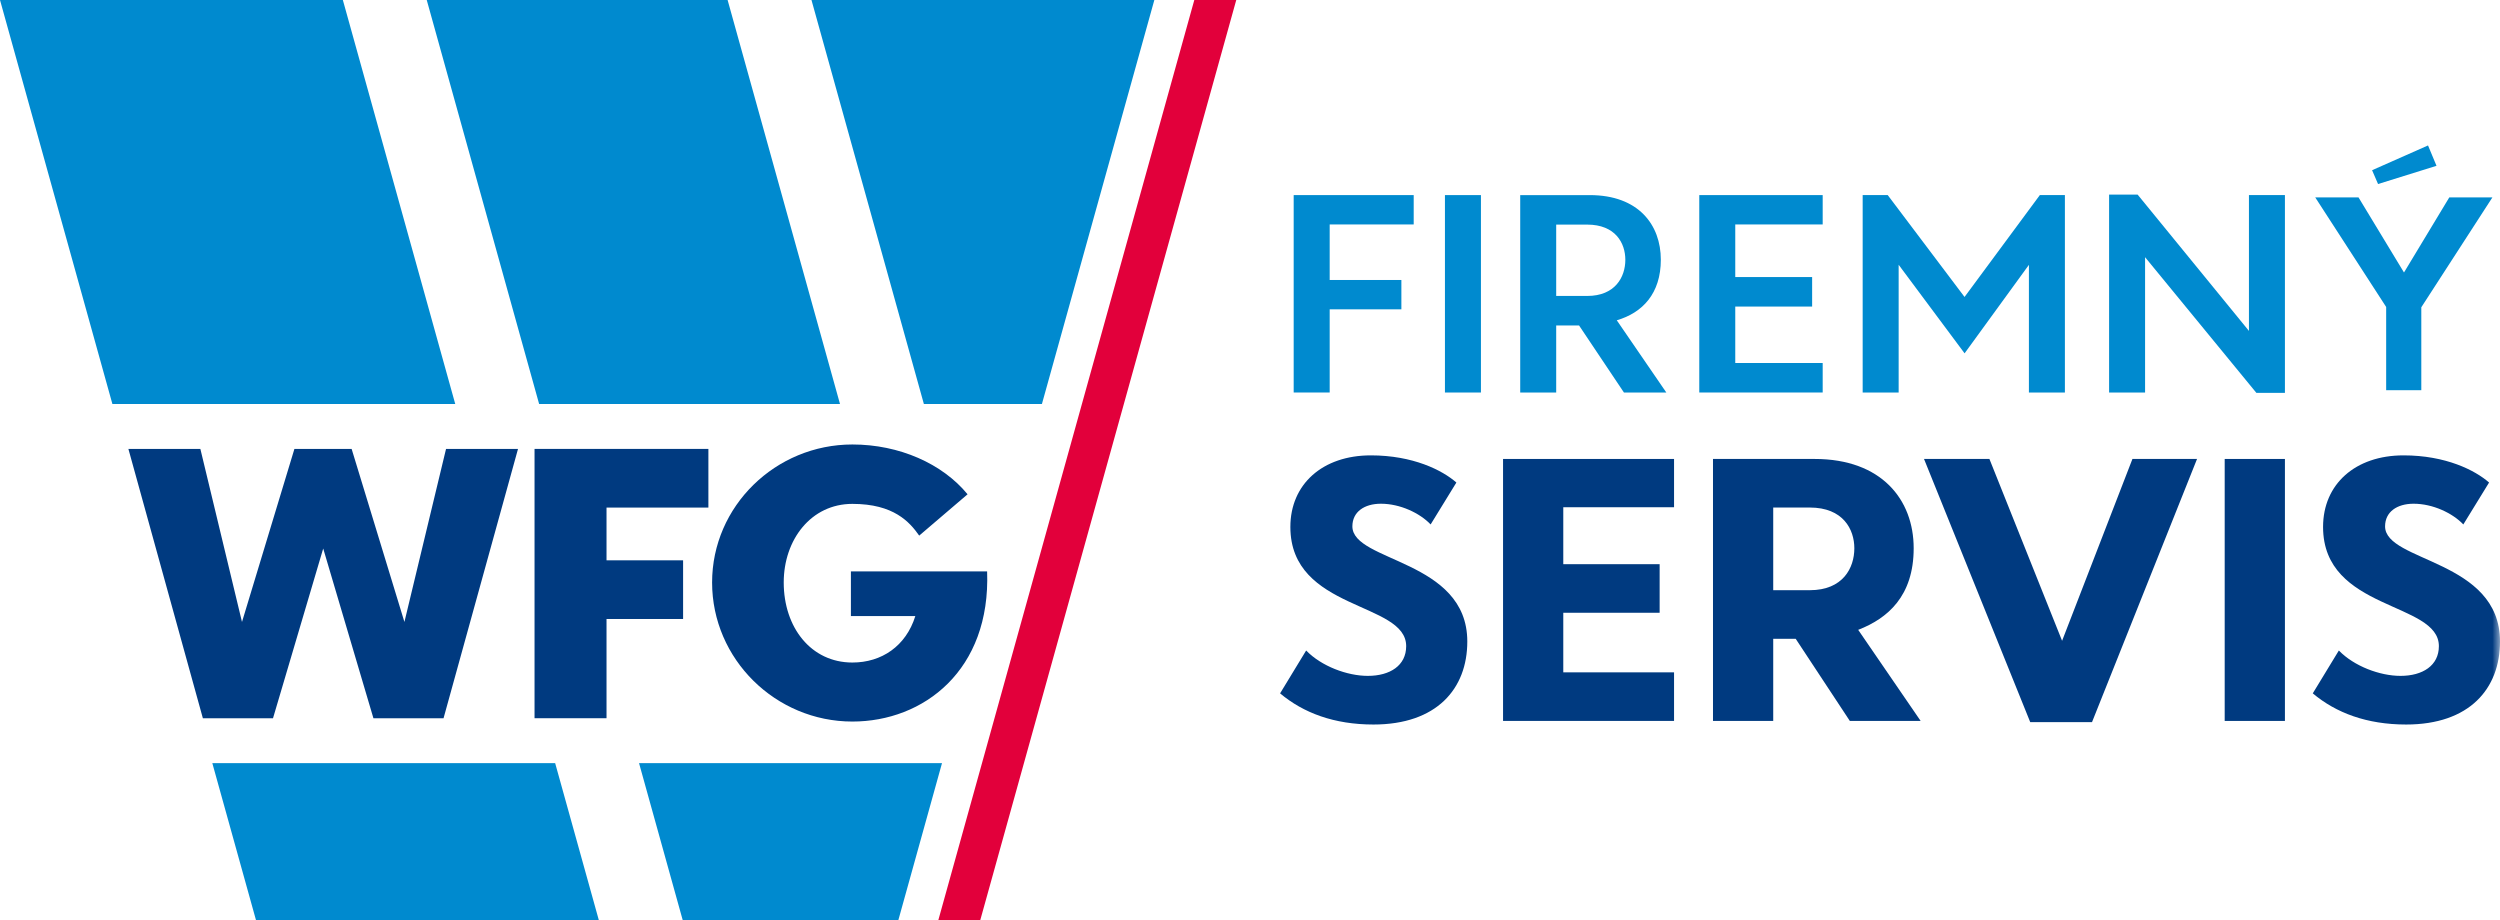 <?xml version="1.0" encoding="UTF-8"?>
<svg width="163px" height="60px" viewBox="0 0 163 60" version="1.1" xmlns="http://www.w3.org/2000/svg" xmlns:xlink="http://www.w3.org/1999/xlink">
    <title>Group</title>
    <defs>
        <polygon id="path-1" points="0 60 163 60 163 8.84690344e-15 0 8.84690344e-15"></polygon>
    </defs>
    <g id="Page-1" stroke="none" stroke-width="1" fill="none" fill-rule="evenodd">
        <g id="Artboard" transform="translate(-40, -53)">
            <g id="Group" transform="translate(40, 53)">
                <polygon id="Fill-1" fill="#003A80" points="8.371 29.269 13.064 29.269 15.778 40.551 19.196 29.269 22.926 29.269 26.368 40.551 29.082 29.269 33.775 29.269 28.919 46.829 24.347 46.829 21.073 35.764 17.8 46.829 13.227 46.829"></polygon>
                <polygon id="Fill-2" fill="#003A80" points="39.545 33.094 39.545 36.533 44.538 36.533 44.538 40.358 39.545 40.358 39.545 46.828 34.852 46.828 34.852 29.269 46.187 29.269 46.187 33.094"></polygon>
                <path d="M46.429,37.977 C46.429,32.998 50.569,28.98 55.575,28.98 C58.632,28.98 61.448,30.231 63.085,32.228 L59.932,34.922 C59.306,34.032 58.271,32.853 55.575,32.853 C52.88,32.853 51.099,35.187 51.099,37.977 C51.099,40.911 52.88,43.197 55.575,43.197 C57.479,43.197 59.069,42.13 59.68,40.166 L55.479,40.166 L55.479,37.255 L64.36,37.255 C64.602,43.702 60.22,47.045 55.575,47.045 C50.569,47.045 46.429,42.98 46.429,37.977" id="Fill-3" fill="#003A80"></path>
                <g id="Group-38" transform="translate(0, 0)">
                    <polygon id="Fill-5" fill="#E2003B" points="77.869 8.84690344e-15 61.179 59.992 63.913 59.992 80.604 8.84690344e-15"></polygon>
                    <polygon id="Fill-7" fill="#008ACF" points="52.908 8.84690344e-15 60.237 26.341 67.933 26.341 75.263 8.84690344e-15"></polygon>
                    <polygon id="Fill-9" fill="#008ACF" points="27.823 8.84690344e-15 35.151 26.341 54.768 26.341 47.44 8.84690344e-15"></polygon>
                    <polygon id="Fill-11" fill="#008ACF" points="41.665 49.756 44.515 60 58.57 60 61.419 49.756"></polygon>
                    <polygon id="Fill-14" fill="#008ACF" points="13.843 49.756 16.693 60 39.046 60 36.196 49.756"></polygon>
                    <polygon id="Fill-17" fill="#008ACF" points="0 8.84690344e-15 7.328 26.341 29.682 26.341 22.354 8.84690344e-15"></polygon>
                    <path d="M83.462,45.207 L85.161,42.413 C86.151,43.435 87.832,44.067 89.181,44.067 C90.629,44.067 91.683,43.393 91.683,42.129 C91.683,39.211 84.132,39.844 84.132,34.356 C84.132,31.567 86.232,29.69 89.379,29.69 C92.131,29.69 94.039,30.659 94.956,31.461 L93.277,34.194 C92.572,33.45 91.283,32.843 90.036,32.843 C88.961,32.843 88.175,33.369 88.175,34.318 C88.175,36.657 95.668,36.469 95.668,41.826 C95.668,44.914 93.67,47.239 89.549,47.239 C86.989,47.239 84.973,46.48 83.462,45.207" id="Fill-19" fill="#003A80"></path>
                    <polygon id="Fill-21" fill="#003A80" points="101.926 33.072 101.926 36.785 108.208 36.785 108.208 39.952 101.926 39.952 101.926 43.837 109.148 43.837 109.148 47.004 97.999 47.004 97.999 29.924 109.148 29.924 109.148 33.072"></polygon>
                    <path d="M117.997,38.481 C120.166,38.481 120.903,37.023 120.903,35.749 C120.903,34.513 120.171,33.091 117.997,33.091 L115.614,33.091 L115.614,38.481 L117.997,38.481 Z M111.687,29.924 L118.316,29.924 C122.673,29.924 124.772,32.575 124.772,35.745 C124.772,38.873 123.074,40.32 121.154,41.066 L125.226,47.005 L120.609,47.005 L117.078,41.648 L115.614,41.648 L115.614,47.005 L111.687,47.005 L111.687,29.924 Z" id="Fill-23" fill="#003A80"></path>
                    <polygon id="Fill-25" fill="#003A80" points="125.446 29.924 129.71 29.924 134.448 41.781 139.035 29.924 143.247 29.924 136.4 47.081 132.37 47.081"></polygon>
                    <mask id="mask-2" fill="white">
                        <use xlink:href="#path-1"></use>
                    </mask>
                    <g id="Clip-28"></g>
                    <polygon id="Fill-27" fill="#003A80" mask="url(#mask-2)" points="145.05 47.005 148.977 47.005 148.977 29.924 145.05 29.924"></polygon>
                    <path d="M150.793,45.207 L152.493,42.413 C153.483,43.435 155.164,44.067 156.513,44.067 C157.961,44.067 159.015,43.393 159.015,42.129 C159.015,39.211 151.464,39.844 151.464,34.356 C151.464,31.567 153.564,29.69 156.71,29.69 C159.462,29.69 161.371,30.659 162.288,31.461 L160.609,34.194 C159.903,33.45 158.615,32.843 157.368,32.843 C156.292,32.843 155.507,33.369 155.507,34.318 C155.507,36.657 163,36.469 163,41.826 C163,44.914 161.002,47.239 156.88,47.239 C154.321,47.239 152.305,46.48 150.793,45.207" id="Fill-29" fill="#003A80" mask="url(#mask-2)"></path>
                    <polygon id="Fill-30" fill="#008ACF" mask="url(#mask-2)" points="86.695 14.634 86.695 18.255 91.37 18.255 91.37 20.168 86.695 20.168 86.695 25.591 84.348 25.591 84.348 12.72 92.173 12.72 92.173 14.634"></polygon>
                    <polygon id="Fill-31" fill="#008ACF" mask="url(#mask-2)" points="94.21 25.592 96.557 25.592 96.557 12.72 94.21 12.72"></polygon>
                    <path d="M103.486,19.296 C105.31,19.296 105.972,18.06 105.972,16.94 C105.972,15.842 105.318,14.644 103.486,14.644 L101.464,14.644 L101.464,19.296 L103.486,19.296 Z M99.118,12.721 L103.655,12.721 C106.837,12.721 108.286,14.668 108.286,16.933 C108.286,19.136 107.094,20.393 105.414,20.882 L108.644,25.592 L105.881,25.592 L102.954,21.22 L101.464,21.22 L101.464,25.592 L99.118,25.592 L99.118,12.721 Z" id="Fill-32" fill="#008ACF" mask="url(#mask-2)"></path>
                    <polygon id="Fill-33" fill="#008ACF" mask="url(#mask-2)" points="113.139 14.634 113.139 18.064 118.151 18.064 118.151 19.988 113.139 19.988 113.139 23.668 118.839 23.668 118.839 25.591 110.793 25.591 110.793 12.72 118.839 12.72 118.839 14.634"></polygon>
                    <polygon id="Fill-34" fill="#008ACF" mask="url(#mask-2)" points="121.446 12.72 123.08 12.72 128.088 19.362 132.997 12.72 134.631 12.72 134.631 25.592 132.285 25.592 132.285 17.268 128.091 23.037 123.792 17.263 123.792 25.592 121.446 25.592"></polygon>
                    <polygon id="Fill-35" fill="#008ACF" mask="url(#mask-2)" points="137.513 12.686 139.372 12.686 146.631 21.575 146.631 12.72 148.977 12.72 148.977 25.613 147.114 25.613 139.859 16.769 139.859 25.592 137.513 25.592"></polygon>
                    <polygon id="Fill-36" fill="#008ACF" mask="url(#mask-2)" points="155.578 20.014 150.954 12.872 153.776 12.872 156.74 17.766 159.693 12.872 162.504 12.872 157.869 20.035 157.869 25.441 155.578 25.441"></polygon>
                    <polygon id="Fill-37" fill="#008ACF" mask="url(#mask-2)" points="154.66 11.098 158.307 9.483 158.86 10.811 155.049 11.999"></polygon>
                </g>
            </g>
        </g>
    </g>
</svg>